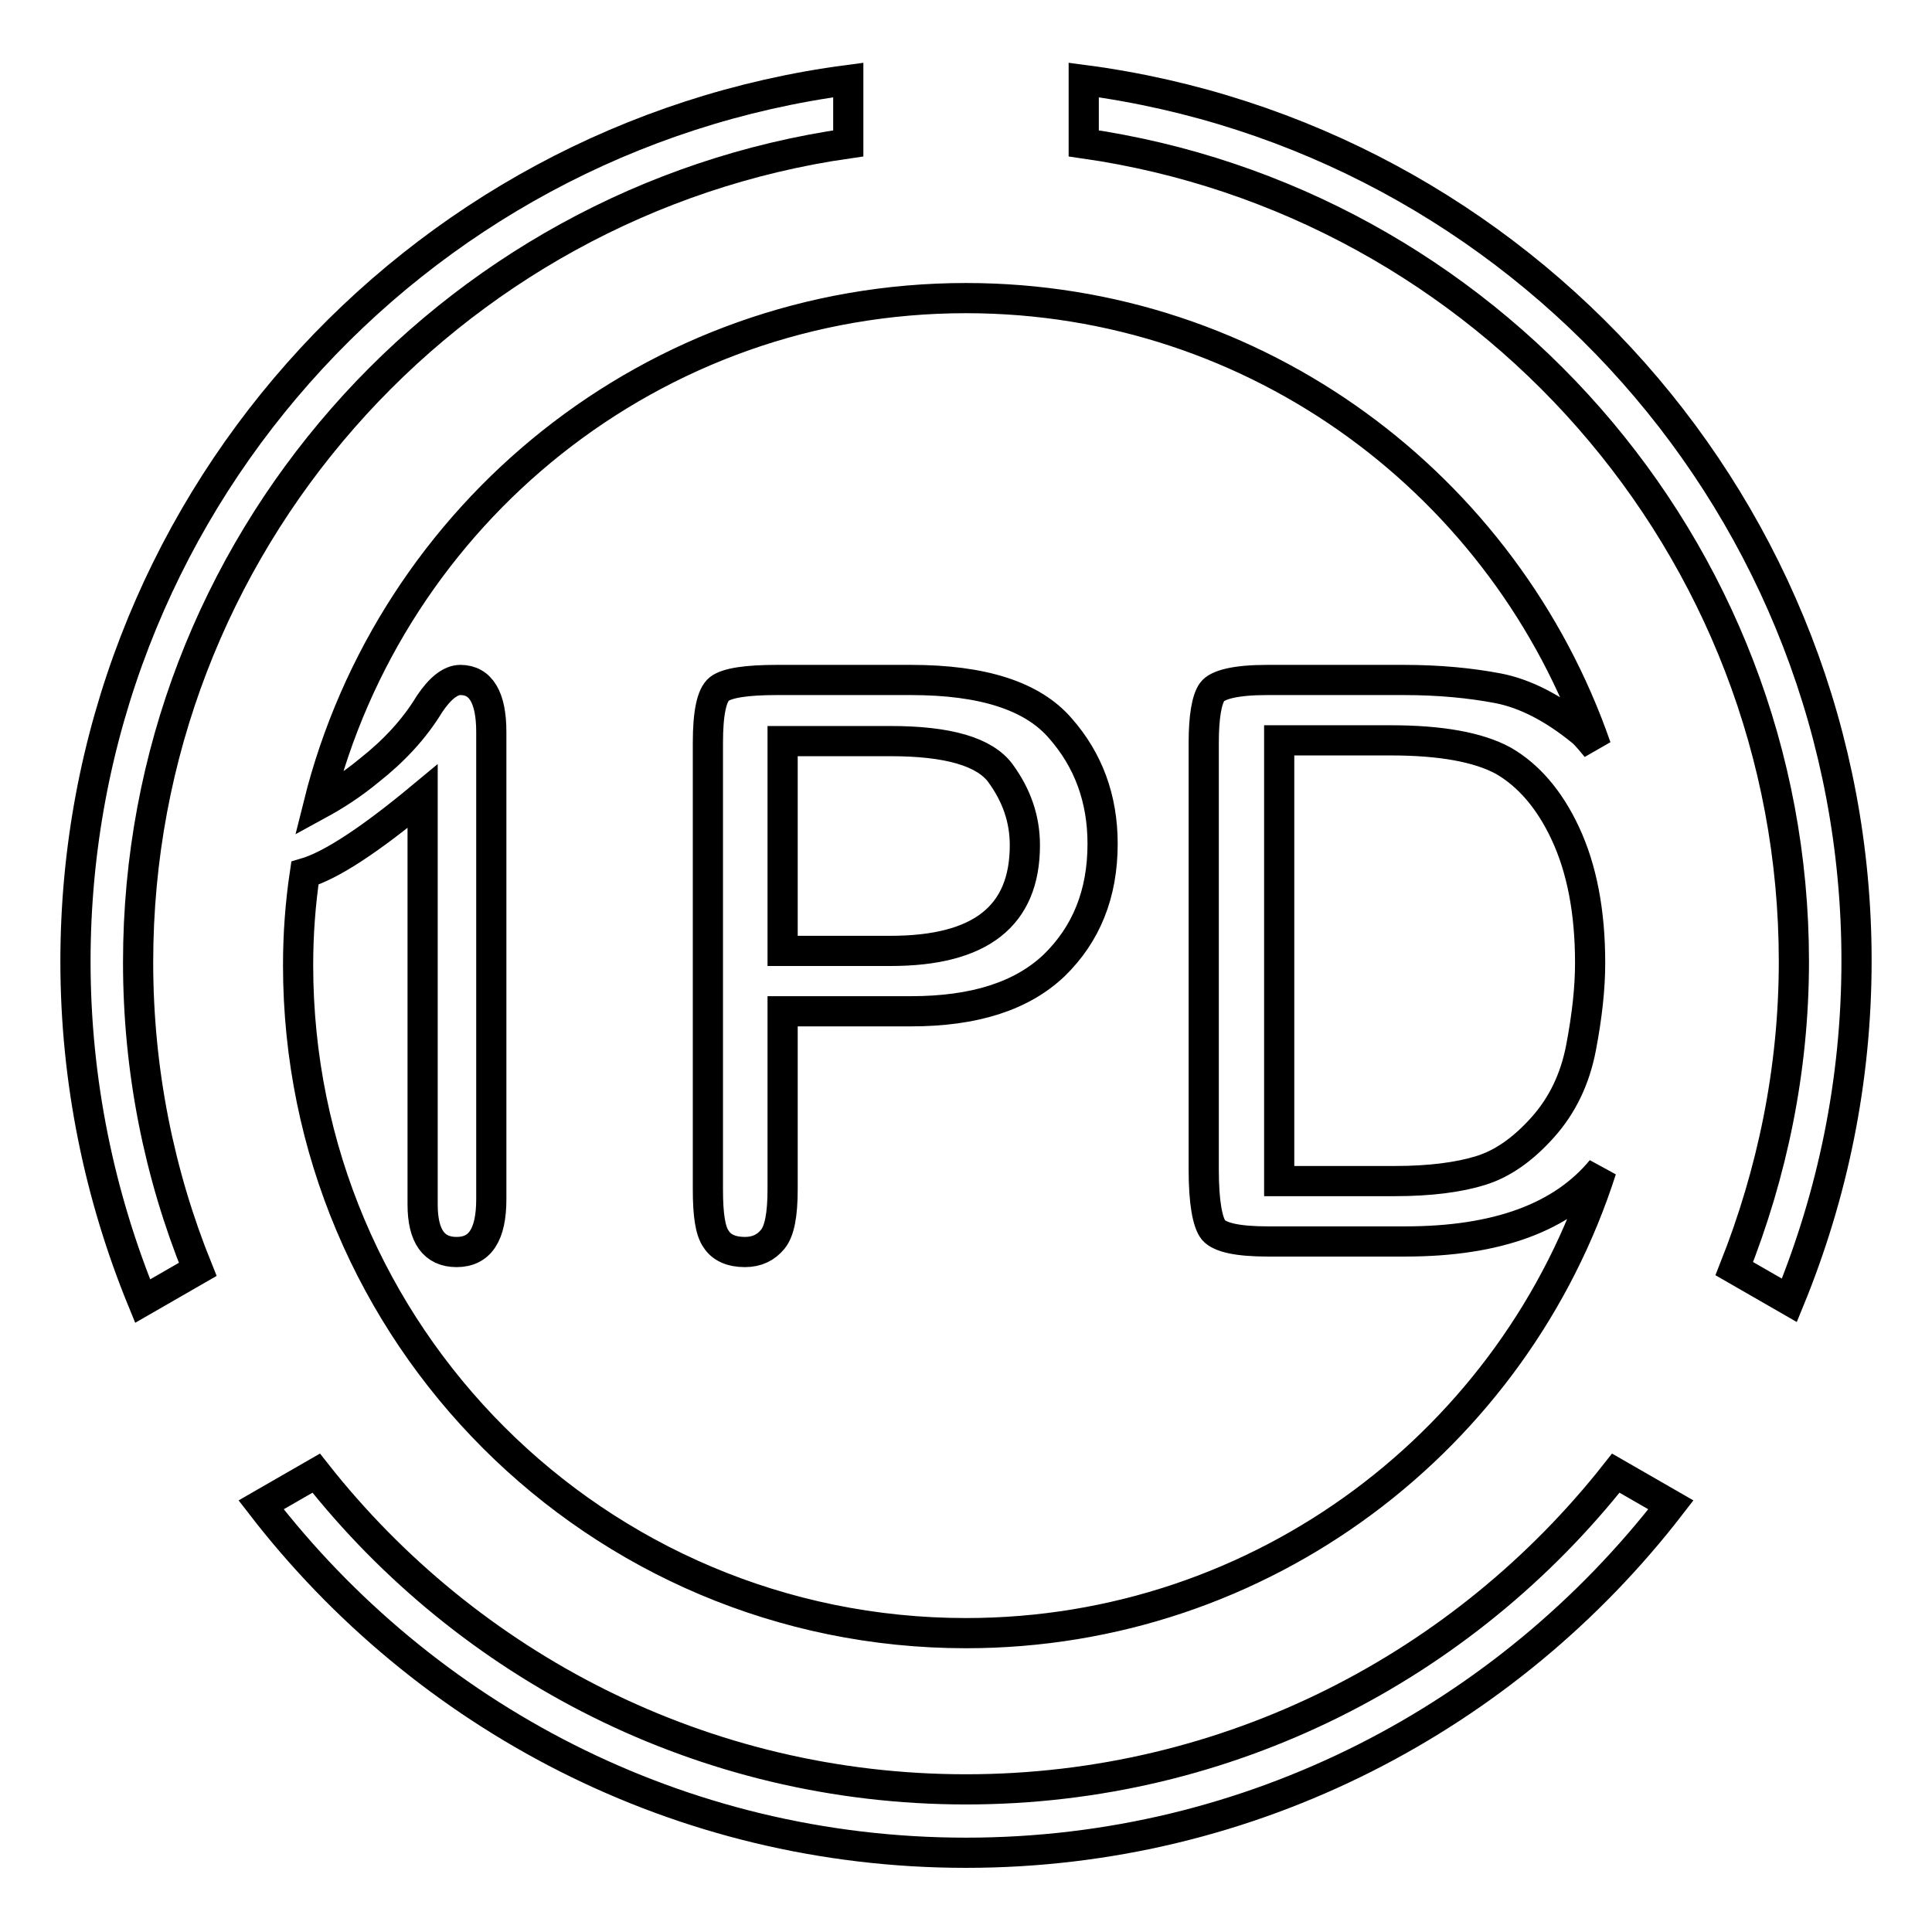 <?xml version="1.0" encoding="utf-8"?>
<!-- Svg Vector Icons : http://www.onlinewebfonts.com/icon -->
<!DOCTYPE svg PUBLIC "-//W3C//DTD SVG 1.1//EN" "http://www.w3.org/Graphics/SVG/1.1/DTD/svg11.dtd">
<svg version="1.1" xmlns="http://www.w3.org/2000/svg" xmlns:xlink="http://www.w3.org/1999/xlink" x="0px" y="0px" viewBox="0 0 256 256" enable-background="new 0 0 256 256" xml:space="preserve">
<g><g><path stroke-width="4" fill-opacity="0" stroke="#000000"  d="M199.2,100.8c-3.3-1.8-8.3-2.7-14.9-2.7h-14.8v58.4h15.3c4.7,0,8.5-0.5,11.4-1.4c2.9-0.9,5.6-2.8,8.2-5.7c2.6-2.9,4.3-6.4,5.1-10.6c0.8-4.2,1.2-7.9,1.2-11.2c0-6.8-1.1-12.5-3.3-17.2C205.3,105.9,202.5,102.7,199.2,100.8z M118,98.2h-14.3V126H118c11.9,0,17.8-4.6,17.8-14c0-3.5-1.1-6.6-3.2-9.5C130.5,99.6,125.6,98.2,118,98.2z M128,39.5c-41.5,0-76.2,28.6-85.8,67.1c2.2-1.2,4.4-2.6,6.7-4.5c3.3-2.6,6-5.5,8-8.8c1.4-2.1,2.8-3.2,4.1-3.2c2.7,0,4.1,2.3,4.1,6.9v61.9c0,4.7-1.5,7-4.6,7c-3,0-4.5-2.1-4.5-6.3v-54.1c-7.1,5.9-12.2,9.2-15.6,10.2c-0.6,4-0.9,8.1-0.9,12.2c0,48.9,39.6,88.5,88.5,88.5c39.4,0,72.8-25.8,84.2-61.4c-5.2,6.3-13.8,9.5-26,9.5H168c-3.9,0-6.3-0.5-7.2-1.5c-0.8-1-1.3-3.7-1.3-8V98.4c0-3.4,0.4-5.7,1.1-6.7c0.7-1,3.2-1.6,7.3-1.6h18.1c4.7,0,8.8,0.4,12.5,1.1c3.6,0.7,7.3,2.6,11.1,5.7c0.7,0.6,1.3,1.4,1.9,2.1C199.5,64.4,166.7,39.5,128,39.5z M139.7,127.9c-4.3,4.1-10.6,6.1-19,6.1h-17v23.6c0,3.3-0.4,5.5-1.3,6.6c-0.9,1.1-2.1,1.7-3.7,1.7c-1.8,0-3.1-0.6-3.8-1.7c-0.8-1.1-1.1-3.3-1.1-6.6V98.4c0-3.9,0.5-6.3,1.5-7.1c1-0.8,3.6-1.2,7.6-1.2h17.8c9.5,0,16.1,2.1,19.8,6.4c3.7,4.2,5.6,9.3,5.6,15.3C146.1,118.5,143.9,123.8,139.7,127.9z M143.6,10.6V19c53.1,7.6,94.1,53.3,94.1,108.4c0,14.4-2.9,28.1-7.9,40.7l7.3,4.2c5.7-13.9,8.9-29,8.9-45C246,67.6,201.4,18.2,143.6,10.6z M112.4,19v-8.4C54.6,18.2,10,67.6,10,127.4c0,15.9,3.2,31.1,8.9,45l7.3-4.2c-5.1-12.6-7.9-26.3-7.9-40.7C18.3,72.3,59.3,26.6,112.4,19z M128,237.1c-34.9,0-66-16.4-86.1-41.9l-7.3,4.2c21.6,28,55.3,46.1,93.4,46.1c38,0,71.8-18.1,93.4-46.1l-7.3-4.2C194,220.7,162.9,237.1,128,237.1z"/></g></g>
</svg>